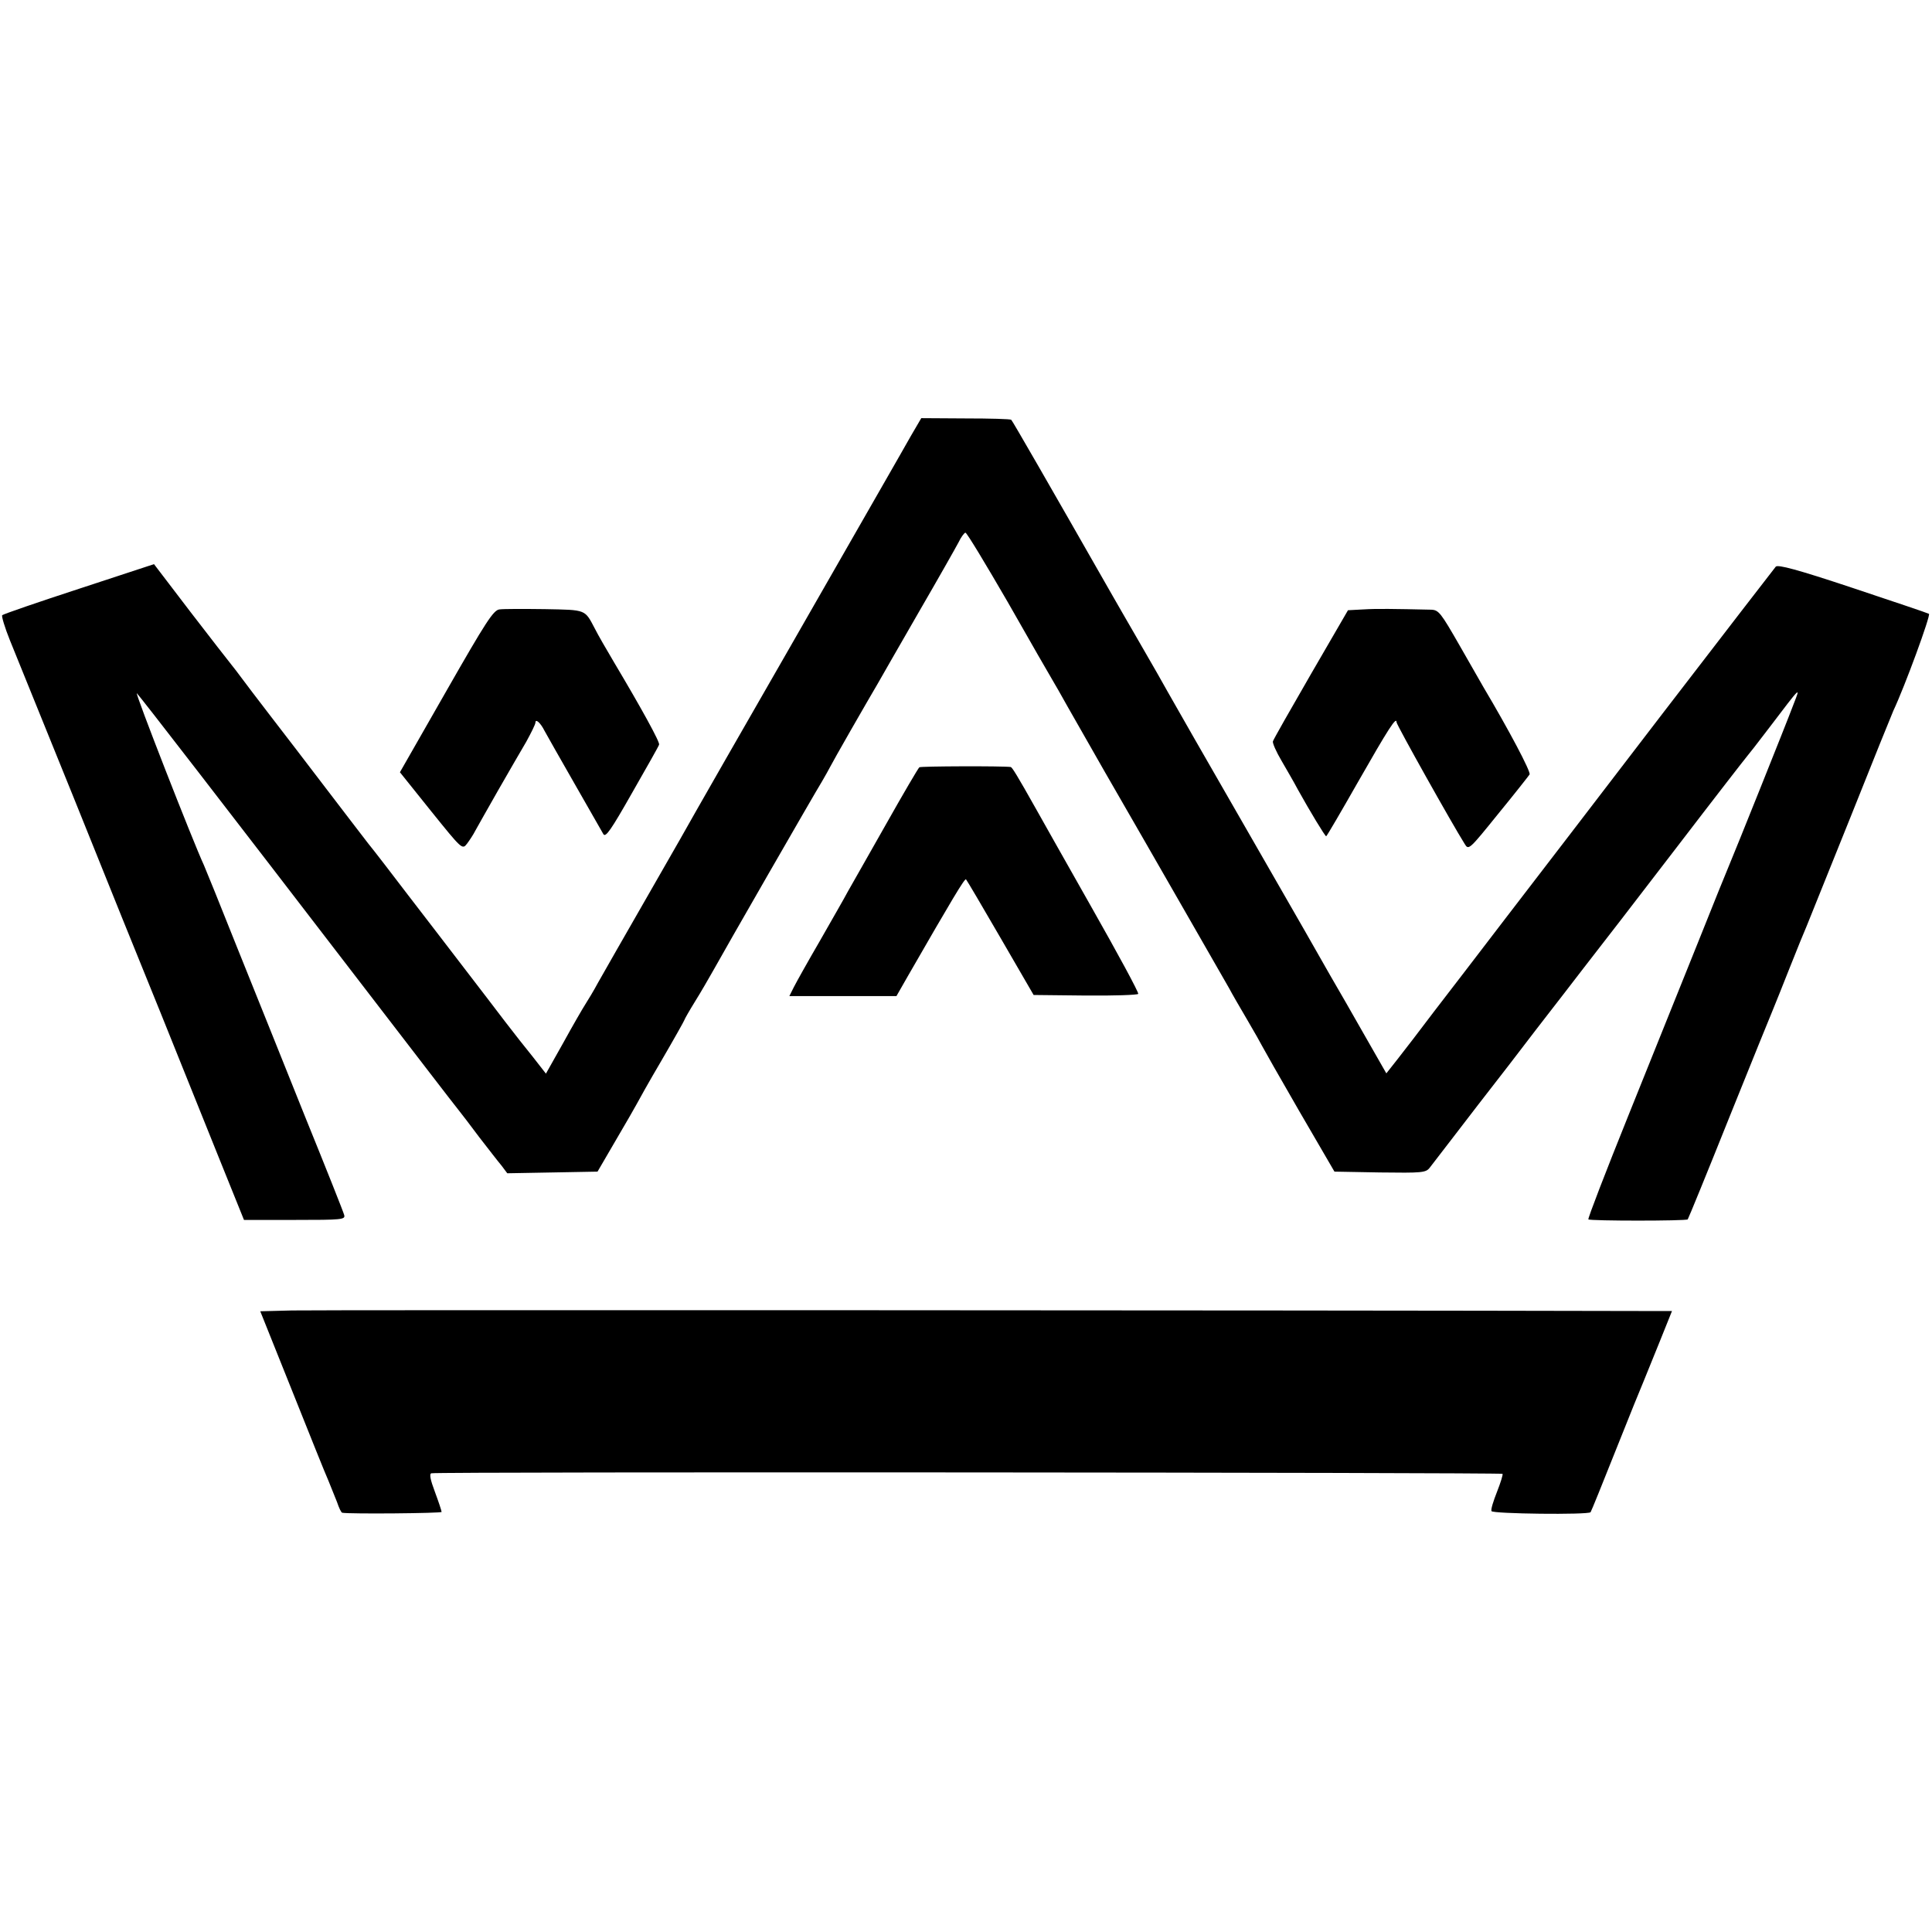 <?xml version="1.0" standalone="no"?>
<!DOCTYPE svg PUBLIC "-//W3C//DTD SVG 20010904//EN"
 "http://www.w3.org/TR/2001/REC-SVG-20010904/DTD/svg10.dtd">
<svg version="1.0" xmlns="http://www.w3.org/2000/svg"
 width="700pt" height="700pt" viewBox="0 0 700 700"
 preserveAspectRatio="xMidYMid meet">
<g transform="translate(0,700) scale(0.1,-0.1)"
fill="#000000" stroke="none">
<path d="M3300 5420 c-20 -36 -55 -96 -77 -135 -22 -38 -183 -320 -358 -625
-175 -305 -329 -573 -341 -595 -12 -22 -90 -159 -174 -305 -84 -146 -166 -290
-183 -320 -16 -30 -38 -66 -47 -80 -9 -14 -45 -76 -79 -138 l-63 -112 -46 59
c-26 32 -71 89 -100 127 -29 38 -96 126 -150 196 -53 69 -144 188 -202 263
-58 76 -123 161 -146 189 -22 28 -91 119 -154 201 -63 83 -153 200 -200 261
-47 61 -94 123 -105 138 -11 15 -27 36 -36 47 -9 11 -76 97 -149 192 l-132
173 -271 -89 c-150 -49 -275 -92 -279 -96 -3 -3 9 -44 28 -91 19 -47 123 -303
231 -570 107 -267 249 -618 315 -780 65 -162 160 -397 210 -522 l92 -228 184
0 c171 0 184 1 179 18 -2 9 -66 170 -142 357 -75 187 -186 464 -247 615 -60
151 -114 284 -119 295 -38 81 -254 634 -243 623 13 -13 309 -396 825 -1068
187 -243 321 -418 339 -440 11 -14 46 -59 77 -101 32 -41 68 -88 80 -102 l21
-28 164 3 163 3 67 115 c37 63 71 122 75 130 4 8 44 80 90 158 46 79 83 145
83 147 0 2 17 32 38 66 22 35 51 86 67 114 34 62 365 638 394 685 11 19 24 42
28 50 4 8 38 69 76 135 38 66 81 141 96 166 14 25 82 143 151 263 69 119 133
232 143 251 9 19 21 35 25 35 5 0 73 -113 153 -251 79 -139 156 -273 171 -298
15 -25 35 -62 46 -81 11 -19 71 -125 134 -235 187 -324 429 -747 451 -785 10
-19 40 -71 66 -115 26 -44 50 -87 54 -95 4 -8 64 -114 134 -235 l128 -220 165
-3 c152 -2 166 -1 180 17 8 10 47 61 87 113 39 51 129 168 200 259 70 92 139
181 153 199 14 18 66 85 115 149 50 64 203 262 340 441 137 179 252 327 255
330 3 3 39 49 80 103 117 154 114 151 89 87 -28 -75 -218 -548 -234 -585 -7
-16 -58 -142 -113 -280 -55 -137 -168 -418 -251 -624 -83 -206 -149 -377 -146
-379 5 -6 355 -6 360 0 2 2 70 168 150 368 81 201 153 379 160 395 7 17 34 84
60 150 26 66 54 134 61 150 7 17 78 194 159 395 80 201 150 374 155 385 42 89
136 346 129 351 -5 3 -130 45 -277 94 -201 67 -270 85 -278 77 -6 -7 -190
-246 -410 -532 -219 -286 -475 -620 -569 -742 -93 -122 -210 -274 -260 -339
-49 -65 -108 -142 -131 -171 l-41 -52 -84 147 c-46 81 -88 154 -94 164 -5 9
-17 29 -26 45 -8 15 -139 244 -291 508 -152 264 -286 498 -298 520 -12 22 -57
101 -100 175 -43 74 -87 151 -98 170 -234 410 -364 636 -368 639 -3 3 -77 5
-165 5 l-161 1 -38 -65z"/>
<path d="M1810 4792 c-22 -2 -49 -44 -193 -296 l-168 -294 113 -141 c112 -139
113 -140 130 -118 9 12 23 33 30 47 7 13 44 78 82 145 38 66 84 146 103 178
18 33 33 63 33 69 0 15 18 0 33 -30 8 -15 57 -101 109 -192 52 -91 99 -173
104 -182 8 -14 28 15 104 149 52 91 97 170 98 175 4 8 -63 130 -163 298 -28
47 -59 101 -69 121 -38 72 -30 69 -182 72 -77 1 -150 1 -164 -1z"/>
<path d="M4940 4792 l-56 -3 -134 -231 c-74 -128 -136 -237 -138 -244 -2 -6
12 -38 31 -70 19 -33 46 -79 59 -104 45 -81 99 -170 103 -170 2 0 54 89 116
198 109 191 139 238 139 215 0 -9 201 -368 247 -441 14 -23 16 -21 121 109 59
72 110 137 114 143 5 10 -75 161 -167 316 -8 14 -47 82 -87 152 -68 118 -75
128 -103 129 -135 3 -198 4 -245 1z"/>
<path d="M3331 4220 c-4 -3 -58 -95 -120 -205 -62 -110 -125 -220 -139 -245
-13 -25 -60 -106 -102 -180 -43 -74 -85 -149 -94 -167 l-16 -32 194 0 194 0
44 77 c156 271 203 350 208 346 3 -3 59 -98 125 -212 l120 -207 187 -2 c103
-1 190 2 192 6 3 4 -74 146 -171 317 -96 170 -185 327 -197 349 -73 130 -89
155 -94 156 -31 4 -326 3 -331 -1z"/>
<path d="M1059 2252 l-116 -3 115 -287 c63 -158 122 -305 132 -327 9 -22 23
-57 31 -77 7 -21 15 -38 19 -39 28 -5 360 -2 360 3 0 4 -11 37 -24 72 -17 45
-21 66 -13 68 18 6 3875 3 3881 -2 2 -3 -7 -32 -20 -65 -13 -33 -23 -64 -20
-70 3 -10 351 -14 359 -4 2 2 43 103 91 224 48 121 94 234 101 250 7 17 33 81
58 143 l45 112 -121 0 c-1283 3 -4792 4 -4878 2z"/>
</g>
</svg>
